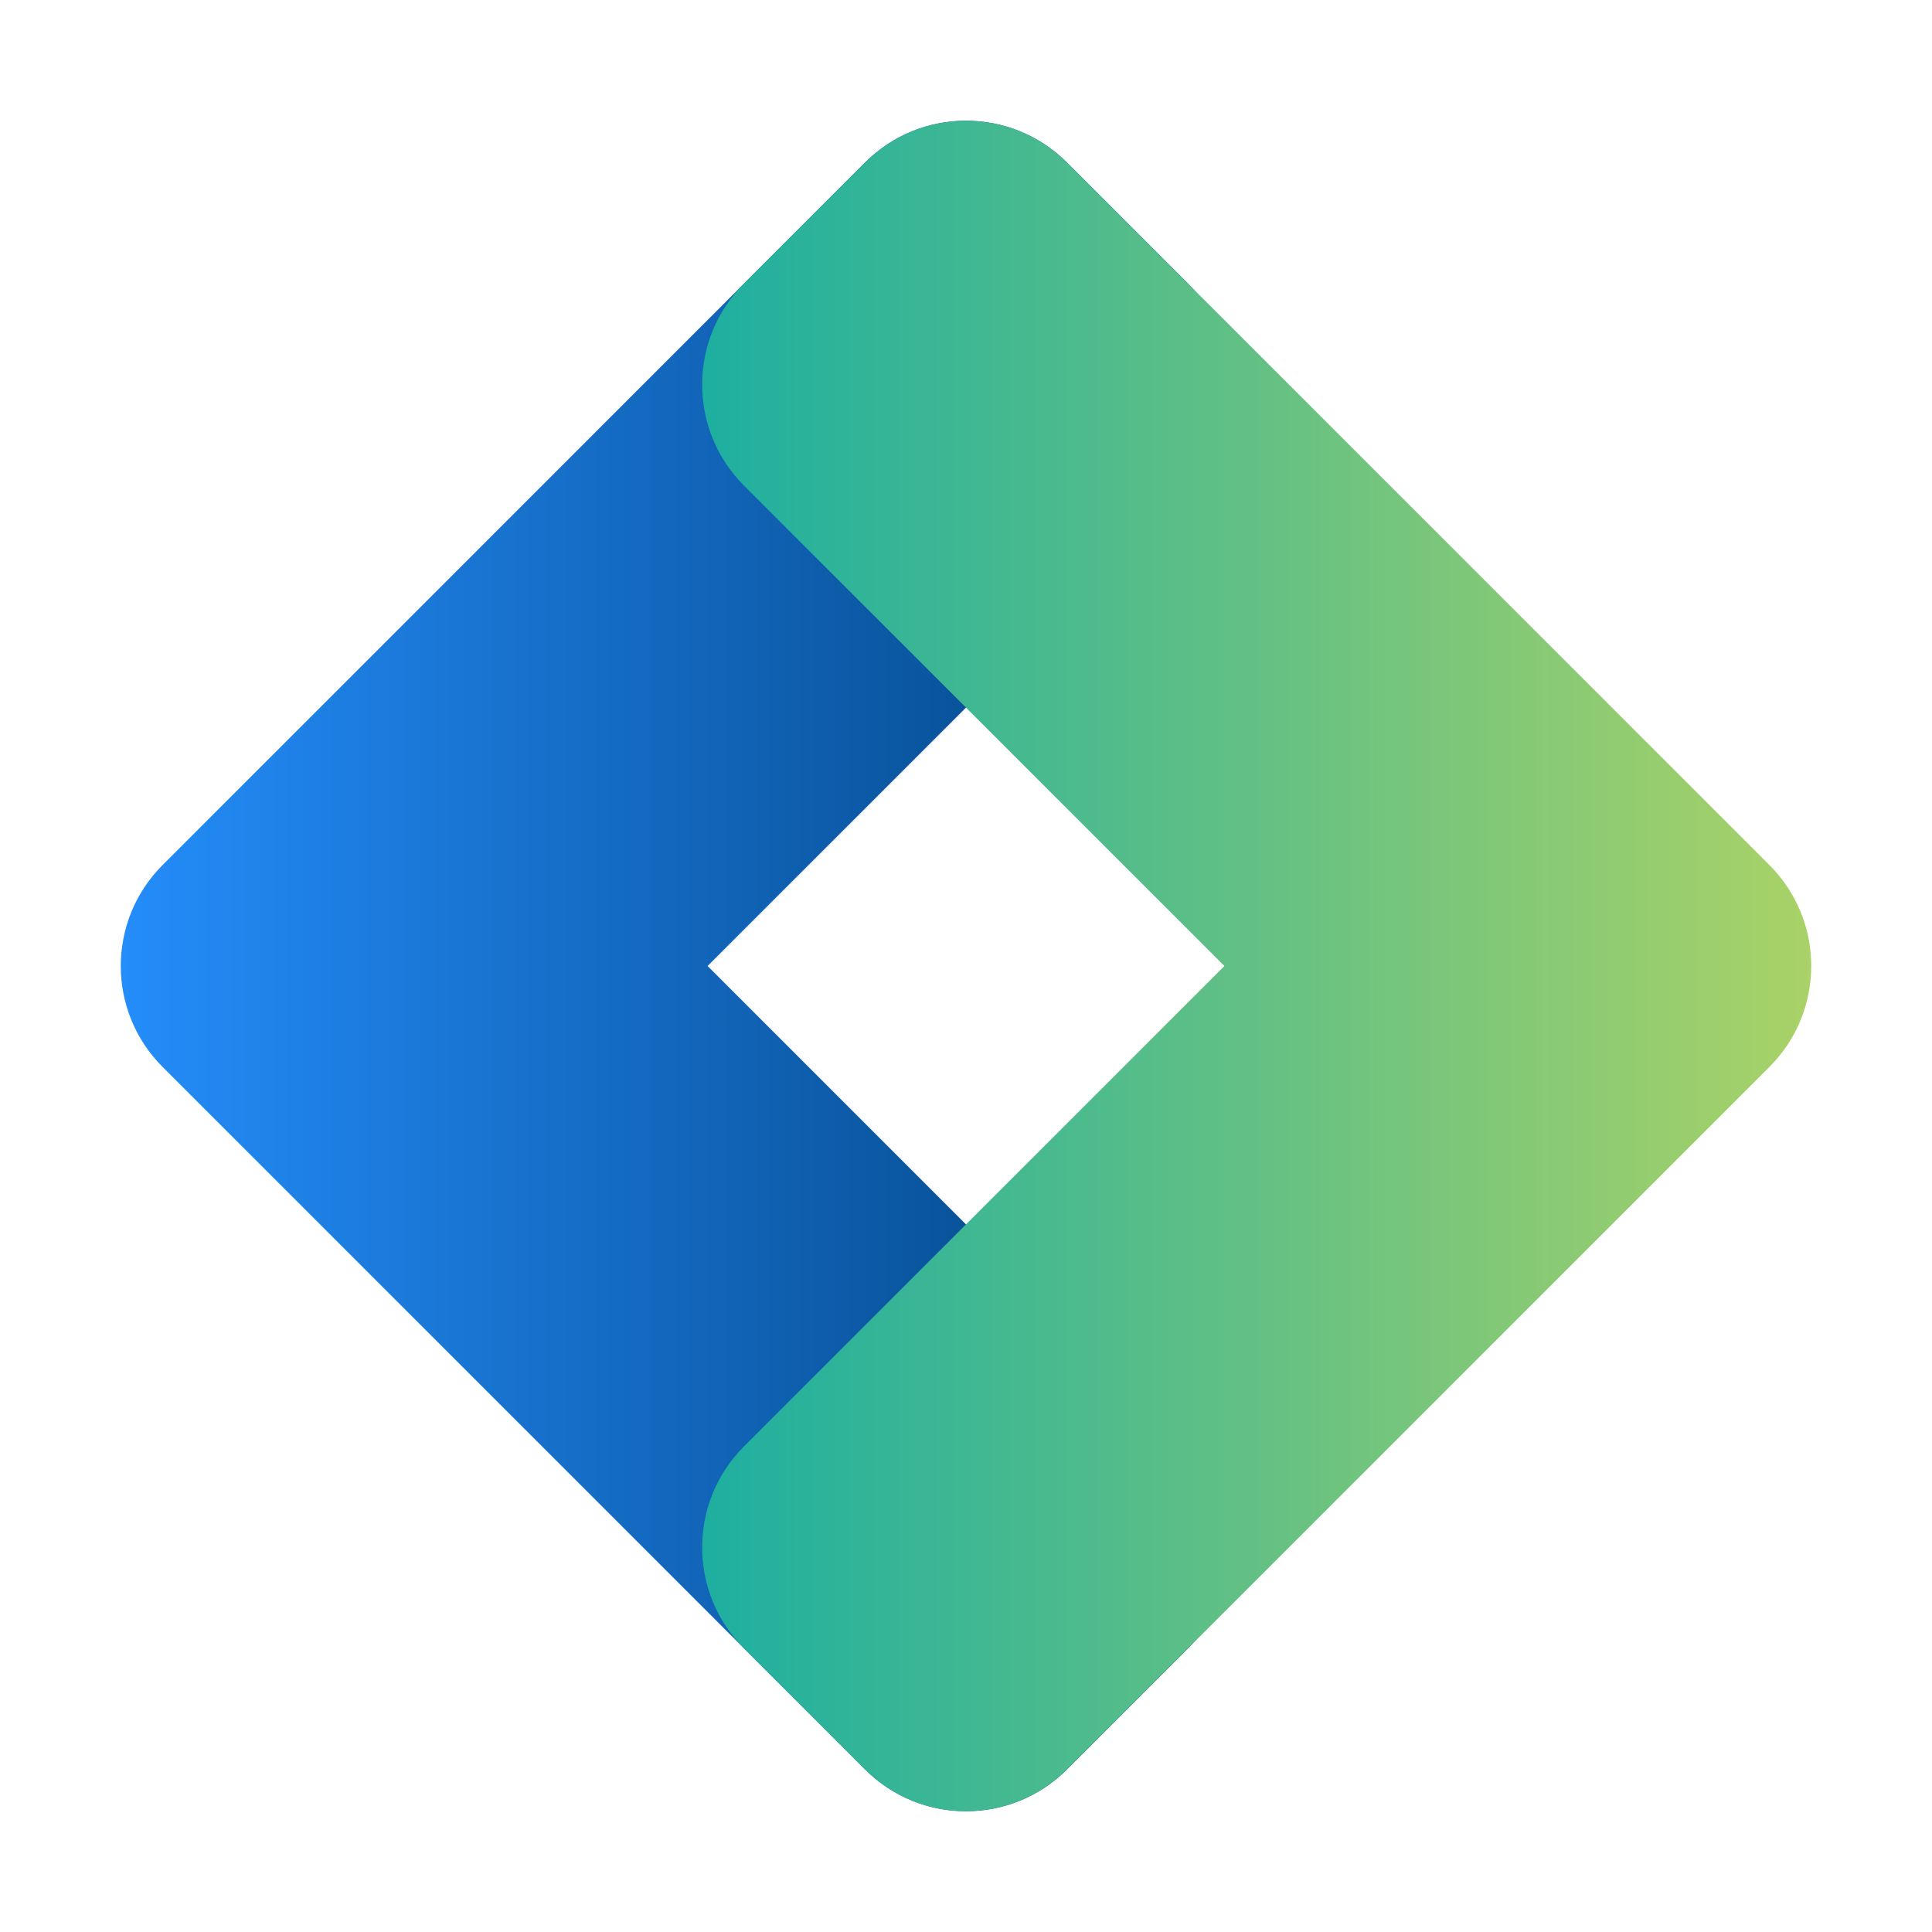 <?xml version="1.0" encoding="UTF-8"?>
<svg xmlns="http://www.w3.org/2000/svg" viewBox="0 0 512 512">
  <defs>
    <linearGradient id="a" x1="625.65" x2="417.81" y1="-459.94" y2="-667.78" gradientTransform="rotate(-45 1340.006 259.831)" gradientUnits="userSpaceOnUse">
      <stop offset="0" stop-color="#01417e"></stop>
      <stop offset="1" stop-color="#248dfa"></stop>
    </linearGradient>
    <linearGradient id="b" x1="734.59" x2="526.76" y1="-351" y2="-558.83" gradientTransform="rotate(-45 1340.006 259.831)" gradientUnits="userSpaceOnUse">
      <stop offset="0" stop-color="#a9d267"></stop>
      <stop offset="1" stop-color="#1eafa0"></stop>
    </linearGradient>
  </defs>
  <g style="fill:none;isolation:isolate">
    <path d="M282.76 43.08c-14.78-14.78-38.74-14.78-53.51 0L101.93 170.4l-58.84 58.84c-14.78 14.78-14.78 38.74 0 53.51l58.84 58.84 127.32 127.32c14.78 14.78 38.74 14.78 53.51 0l32.08-32.08c14.78-14.78 14.78-38.74 0-53.51L187.52 256l127.32-127.32c14.78-14.78 14.78-38.74 0-53.51l-32.08-32.08Z" style="fill:url(#a)"></path>
    <path d="M229.24 43.08c14.78-14.78 38.74-14.78 53.51 0L410.07 170.4l58.84 58.84c14.78 14.78 14.78 38.74 0 53.51l-58.84 58.84-127.32 127.32c-14.78 14.78-38.74 14.78-53.51 0l-32.08-32.08c-14.78-14.78-14.78-38.74 0-53.51L324.48 256 197.16 128.68c-14.78-14.78-14.78-38.74 0-53.51l32.08-32.08Z" style="fill:url(#b);mix-blend-mode:multiply"></path>
  </g>
</svg>
